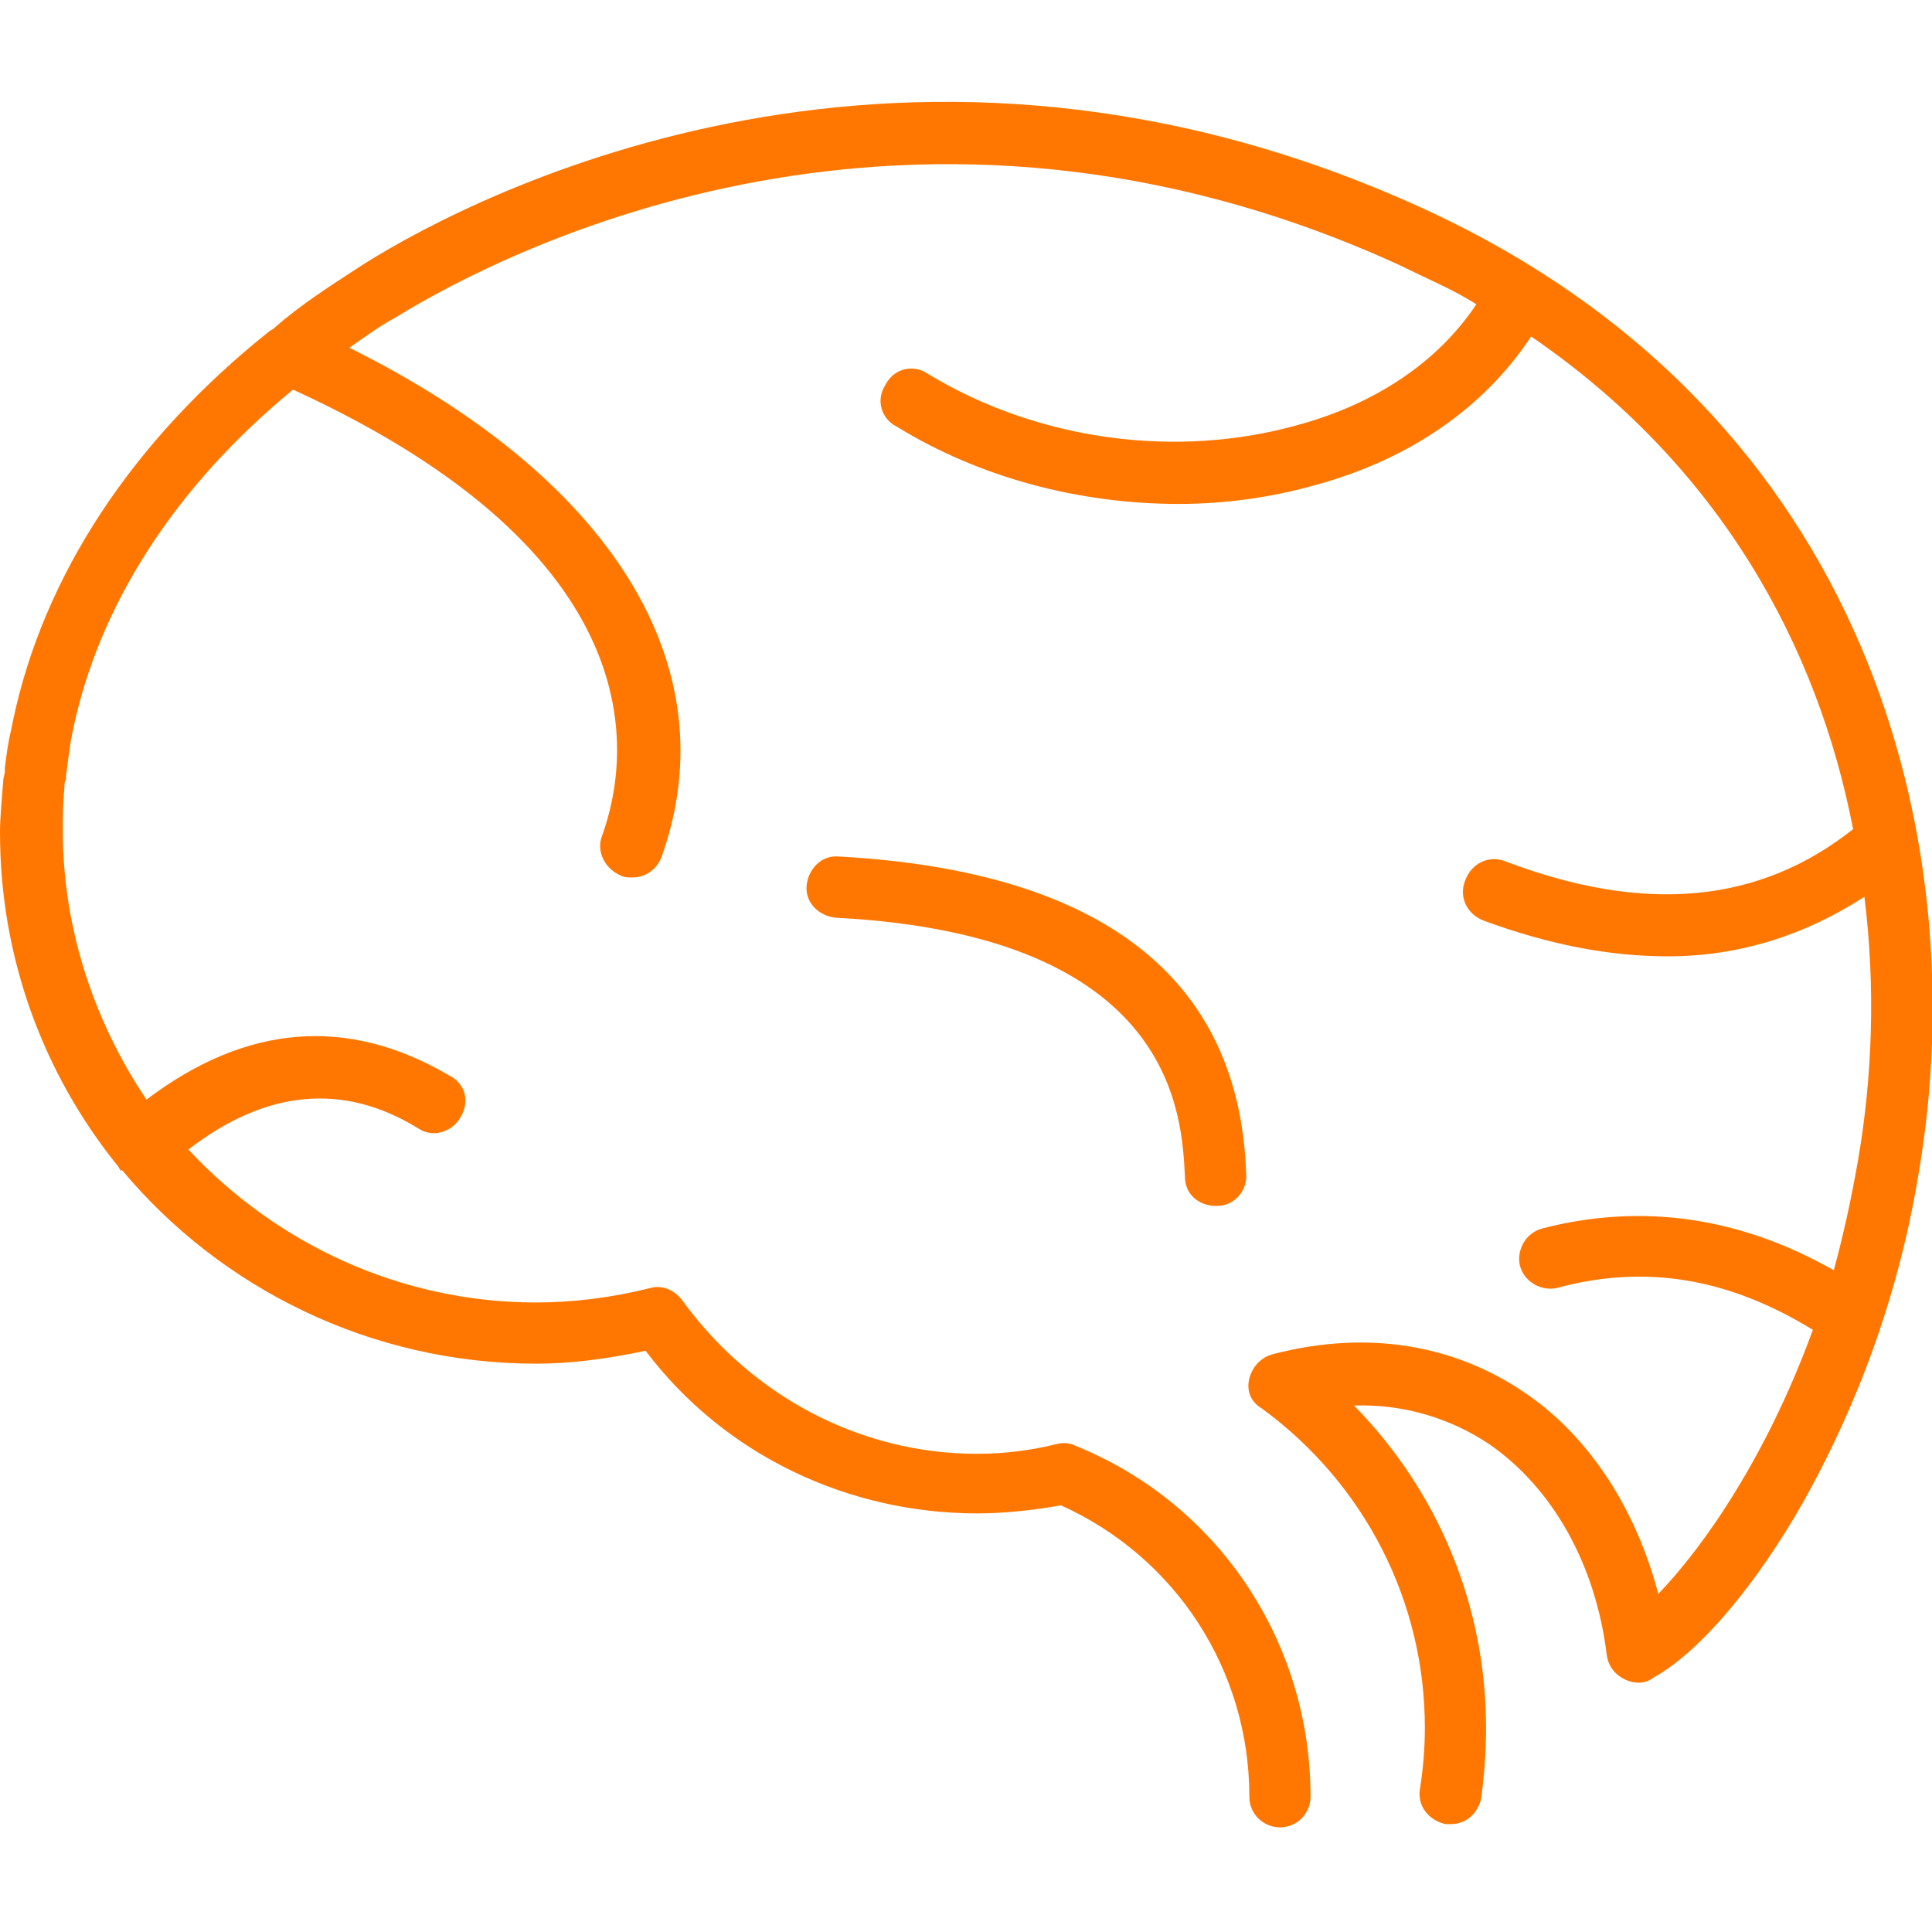 <?xml version="1.0" encoding="utf-8"?>
<!-- Generator: Adobe Illustrator 25.2.1, SVG Export Plug-In . SVG Version: 6.00 Build 0)  -->
<svg version="1.1" id="Layer_1" xmlns="http://www.w3.org/2000/svg" xmlns:xlink="http://www.w3.org/1999/xlink" x="0px" y="0px"
	 viewBox="0 0 120 120" style="enable-background:new 0 0 120 120;" xml:space="preserve">
<style type="text/css">
	.st0{fill:#FF7700;}
</style>
<g>
	<path class="st0" d="M52.1,53.2c-1.1-0.1-1.9,0.8-2,1.8c-0.1,1.1,0.8,1.9,1.8,2c21.2,1.1,21.5,12.4,21.7,16.1
		c0,1.1,0.9,1.8,1.9,1.8c0,0,0,0,0.1,0c1.1,0,1.9-1,1.8-2C77,60.8,68.5,54.1,52.1,53.2z"/>
	<path class="st0" d="M88.5,13c-32-14.7-58.6-1.2-65.9,3.4c-2,1.3-3.9,2.5-5.6,4c-0.1,0.1-0.2,0.1-0.3,0.2
		c-8.4,6.7-14,15.1-15.9,24.2l-0.1,0.5c-0.2,0.8-0.3,1.6-0.4,2.4v0.2c0,0.2-0.1,0.4-0.1,0.6C0.1,49.8,0,50.8,0,51.7
		c0,7.8,2.7,15,7.3,20.7c0.1,0.1,0.1,0.2,0.2,0.3c0,0,0,0,0.1,0c6.1,7.3,15.4,12,25.7,12c2.2,0,4.4-0.3,6.8-0.8
		C45,90.4,52.7,94,60.7,94c1.7,0,3.5-0.2,5.2-0.5c7.1,3.2,11.7,10.2,11.7,18.1c0,1.1,0.9,1.9,1.9,1.9c1.1,0,1.9-0.9,1.9-1.9
		c0-9.6-5.7-18.2-14.6-21.8c-0.4-0.2-0.8-0.2-1.2-0.1c-1.6,0.4-3.3,0.6-4.9,0.6c-7.3,0-14-3.6-18.3-9.5c-0.5-0.7-1.3-1-2-0.8
		c-2.4,0.6-4.8,0.9-7.1,0.9c-8.5,0-16.2-3.7-21.6-9.5c4.8-3.7,9.6-4.2,14.3-1.3c0.9,0.6,2.1,0.2,2.6-0.7c0.6-1,0.3-2.1-0.7-2.6
		c-6.3-3.7-12.6-3.2-18.8,1.5C6,63.7,3.9,57.9,3.9,51.6c0-0.8,0-1.6,0.1-2.7c0-0.2,0-0.3,0.1-0.5v-0.2c0.1-0.8,0.2-1.5,0.3-2.2
		l0.1-0.5c1.6-7.9,6.4-15.3,13.7-21.3c22.5,10.3,21,22.7,19.2,27.7c-0.4,1,0.2,2.1,1.2,2.5c0.2,0.1,0.4,0.1,0.7,0.1
		c0.8,0,1.5-0.5,1.8-1.3c4.2-11.8-3.1-23.5-19.4-31.6c1-0.7,1.8-1.3,2.9-1.9c7-4.3,32.1-17.1,62.4-3.2c1.6,0.8,3.3,1.5,4.7,2.4
		c-2.4,3.6-6.3,6.2-11.1,7.5c-7.5,2.1-16.1,1-23-3.2c-0.9-0.6-2.1-0.3-2.6,0.7c-0.6,0.9-0.3,2.1,0.7,2.6c5.2,3.2,11.4,4.8,17.5,4.8
		c2.9,0,5.8-0.4,8.6-1.2c5.8-1.6,10.4-4.8,13.3-9.2c11.7,8,17.8,19.2,20,30.6c-5.8,4.6-12.9,5.3-21.6,2c-1-0.4-2.1,0.1-2.5,1.2
		c-0.4,1,0.1,2.1,1.2,2.5c4.1,1.5,7.8,2.2,11.4,2.2c4.4,0,8.5-1.3,12.2-3.7c0.7,5.6,0.5,11.2-0.4,16.4c-0.4,2.3-0.9,4.6-1.5,6.8
		c-5.8-3.3-11.9-4.2-18.1-2.6c-1.1,0.3-1.6,1.4-1.4,2.3c0.3,1.1,1.4,1.6,2.3,1.4c5.5-1.5,10.7-0.6,15.9,2.6
		c-2.8,7.7-6.7,13.4-9.6,16.4c-1.4-5.3-4.3-9.8-8.3-12.5c-4.4-3-9.8-3.9-15.6-2.4c-0.8,0.2-1.3,0.8-1.5,1.5
		c-0.2,0.8,0.1,1.5,0.8,1.9c6.4,4.7,10.1,12,10.1,19.8c0,1.3-0.1,2.5-0.3,3.8c-0.2,1.1,0.6,2,1.6,2.2c0.1,0,0.2,0,0.3,0
		c1,0,1.7-0.7,1.9-1.6c0.2-1.5,0.3-2.9,0.3-4.4c0-7.6-3-14.7-8.2-20c3.1-0.1,6,0.8,8.4,2.4c3.9,2.7,6.6,7.4,7.3,13.1
		c0.1,0.7,0.5,1.2,1.1,1.5s1.3,0.3,1.8-0.1c2.9-1.6,6.4-5.8,9.3-10.9c2.4-4.3,5.7-11.3,7.2-20.6C122.6,52.5,116.3,25.8,88.5,13z"/>
</g>
</svg>
